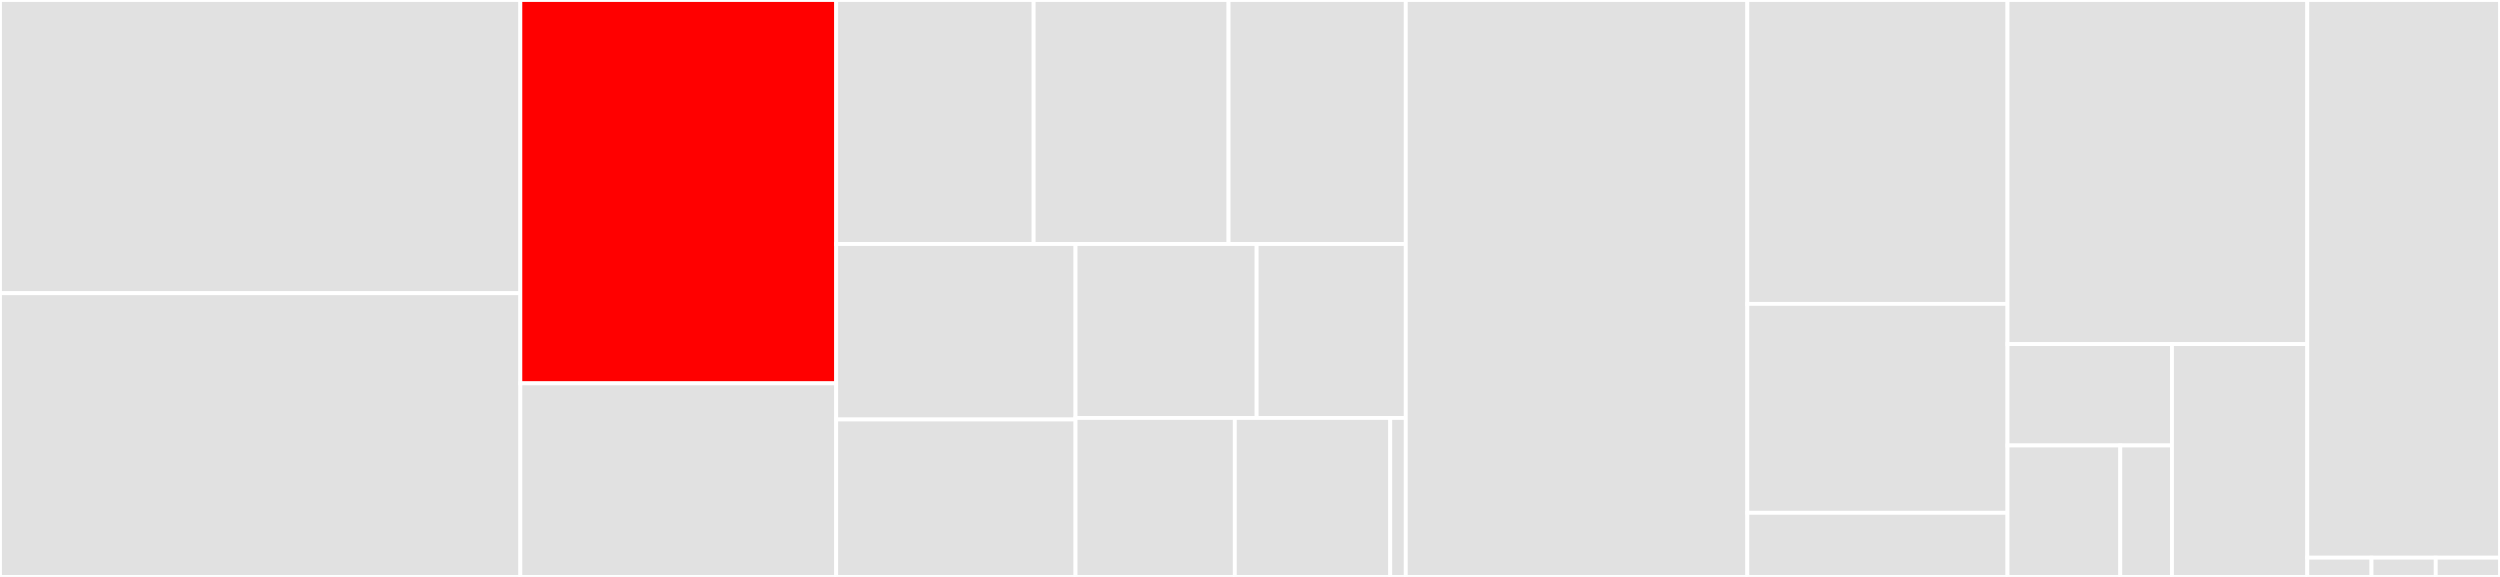 <svg baseProfile="full" width="650" height="150" viewBox="0 0 650 150" version="1.1"
xmlns="http://www.w3.org/2000/svg" xmlns:ev="http://www.w3.org/2001/xml-events"
xmlns:xlink="http://www.w3.org/1999/xlink">

<rect x="0" y="0" width="650" height="150" fill="#333333" stroke="none"/>

<style>rect.s{mask:url(#mask);}</style>
<defs>
  <pattern id="white" width="4" height="4" patternUnits="userSpaceOnUse" patternTransform="rotate(45)">
    <rect width="2" height="2" transform="translate(0,0)" fill="white"></rect>
  </pattern>
  <mask id="mask">
    <rect x="0" y="0" width="100%" height="100%" fill="url(#white)"></rect>
  </mask>
</defs>

<rect x="0" y="0" width="135.289" height="76.235" fill="#e1e1e1" stroke="white" stroke-width="1" class=" tooltipped" data-content="controllers/topolvm_node.go"><title>controllers/topolvm_node.go</title></rect>
<rect x="0" y="76.235" width="135.289" height="73.765" fill="#e1e1e1" stroke="white" stroke-width="1" class=" tooltipped" data-content="controllers/topolvm_controller.go"><title>controllers/topolvm_controller.go</title></rect>
<rect x="135.289" y="0" width="82.12" height="99.661" fill="red" stroke="white" stroke-width="1" class=" tooltipped" data-content="controllers/lvmcluster_controller.go"><title>controllers/lvmcluster_controller.go</title></rect>
<rect x="135.289" y="99.661" width="82.12" height="50.339" fill="#e1e1e1" stroke="white" stroke-width="1" class=" tooltipped" data-content="controllers/scc.go"><title>controllers/scc.go</title></rect>
<rect x="217.409" y="0" width="51.339" height="63.44" fill="#e1e1e1" stroke="white" stroke-width="1" class=" tooltipped" data-content="controllers/vgmanager_daemonset.go"><title>controllers/vgmanager_daemonset.go</title></rect>
<rect x="268.748" y="0" width="50.681" height="63.44" fill="#e1e1e1" stroke="white" stroke-width="1" class=" tooltipped" data-content="controllers/lvmcluster_controller_watches.go"><title>controllers/lvmcluster_controller_watches.go</title></rect>
<rect x="319.429" y="0" width="46.074" height="63.44" fill="#e1e1e1" stroke="white" stroke-width="1" class=" tooltipped" data-content="controllers/topolvm_storageclass.go"><title>controllers/topolvm_storageclass.go</title></rect>
<rect x="217.409" y="63.44" width="62.229" height="45.629" fill="#e1e1e1" stroke="white" stroke-width="1" class=" tooltipped" data-content="controllers/persistent-volume-claim/controller.go"><title>controllers/persistent-volume-claim/controller.go</title></rect>
<rect x="217.409" y="109.068" width="62.229" height="40.932" fill="#e1e1e1" stroke="white" stroke-width="1" class=" tooltipped" data-content="controllers/lvm_volumegroup.go"><title>controllers/lvm_volumegroup.go</title></rect>
<rect x="279.638" y="63.44" width="47.088" height="45.225" fill="#e1e1e1" stroke="white" stroke-width="1" class=" tooltipped" data-content="controllers/utils.go"><title>controllers/utils.go</title></rect>
<rect x="326.725" y="63.44" width="38.778" height="45.225" fill="#e1e1e1" stroke="white" stroke-width="1" class=" tooltipped" data-content="controllers/vgmanager.go"><title>controllers/vgmanager.go</title></rect>
<rect x="279.638" y="108.665" width="41.418" height="41.335" fill="#e1e1e1" stroke="white" stroke-width="1" class=" tooltipped" data-content="controllers/topolvm_snapshotclass.go"><title>controllers/topolvm_snapshotclass.go</title></rect>
<rect x="321.055" y="108.665" width="40.407" height="41.335" fill="#e1e1e1" stroke="white" stroke-width="1" class=" tooltipped" data-content="controllers/topolvm_csi_driver.go"><title>controllers/topolvm_csi_driver.go</title></rect>
<rect x="361.462" y="108.665" width="4.041" height="41.335" fill="#e1e1e1" stroke="white" stroke-width="1" class=" tooltipped" data-content="controllers/defaults.go"><title>controllers/defaults.go</title></rect>
<rect x="365.503" y="0" width="88.801" height="150.0" fill="#e1e1e1" stroke="white" stroke-width="1" class=" tooltipped" data-content="pkg/vgmanager/vgmanager_controller.go"><title>pkg/vgmanager/vgmanager_controller.go</title></rect>
<rect x="454.304" y="0" width="67.645" height="79.012" fill="#e1e1e1" stroke="white" stroke-width="1" class=" tooltipped" data-content="pkg/vgmanager/devices.go"><title>pkg/vgmanager/devices.go</title></rect>
<rect x="454.304" y="79.012" width="67.645" height="54.321" fill="#e1e1e1" stroke="white" stroke-width="1" class=" tooltipped" data-content="pkg/vgmanager/status.go"><title>pkg/vgmanager/status.go</title></rect>
<rect x="454.304" y="133.333" width="67.645" height="16.667" fill="#e1e1e1" stroke="white" stroke-width="1" class=" tooltipped" data-content="pkg/vgmanager/lv_attr.go"><title>pkg/vgmanager/lv_attr.go</title></rect>
<rect x="521.949" y="0" width="77.944" height="89.464" fill="#e1e1e1" stroke="white" stroke-width="1" class=" tooltipped" data-content="pkg/lvm/lvm.go"><title>pkg/lvm/lvm.go</title></rect>
<rect x="521.949" y="89.464" width="42.766" height="26.362" fill="#e1e1e1" stroke="white" stroke-width="1" class=" tooltipped" data-content="pkg/cluster/type.go"><title>pkg/cluster/type.go</title></rect>
<rect x="521.949" y="115.827" width="29.325" height="34.173" fill="#e1e1e1" stroke="white" stroke-width="1" class=" tooltipped" data-content="pkg/cluster/leaderelection.go"><title>pkg/cluster/leaderelection.go</title></rect>
<rect x="551.274" y="115.827" width="13.441" height="34.173" fill="#e1e1e1" stroke="white" stroke-width="1" class=" tooltipped" data-content="pkg/cluster/sno.go"><title>pkg/cluster/sno.go</title></rect>
<rect x="564.715" y="89.464" width="35.178" height="60.536" fill="#e1e1e1" stroke="white" stroke-width="1" class=" tooltipped" data-content="pkg/filter/filter.go"><title>pkg/filter/filter.go</title></rect>
<rect x="599.893" y="0" width="50.107" height="145" fill="#e1e1e1" stroke="white" stroke-width="1" class=" tooltipped" data-content="api/v1alpha1/lvmcluster_webhook.go"><title>api/v1alpha1/lvmcluster_webhook.go</title></rect>
<rect x="599.893" y="145" width="16.702" height="5.0" fill="#e1e1e1" stroke="white" stroke-width="1" class=" tooltipped" data-content="api/v1alpha1/lvmcluster_types.go"><title>api/v1alpha1/lvmcluster_types.go</title></rect>
<rect x="616.595" y="145" width="16.702" height="5.0" fill="#e1e1e1" stroke="white" stroke-width="1" class=" tooltipped" data-content="api/v1alpha1/lvmvolumegroup_types.go"><title>api/v1alpha1/lvmvolumegroup_types.go</title></rect>
<rect x="633.298" y="145" width="16.702" height="5.0" fill="#e1e1e1" stroke="white" stroke-width="1" class=" tooltipped" data-content="api/v1alpha1/lvmvolumegroupnodestatus_types.go"><title>api/v1alpha1/lvmvolumegroupnodestatus_types.go</title></rect>
</svg>